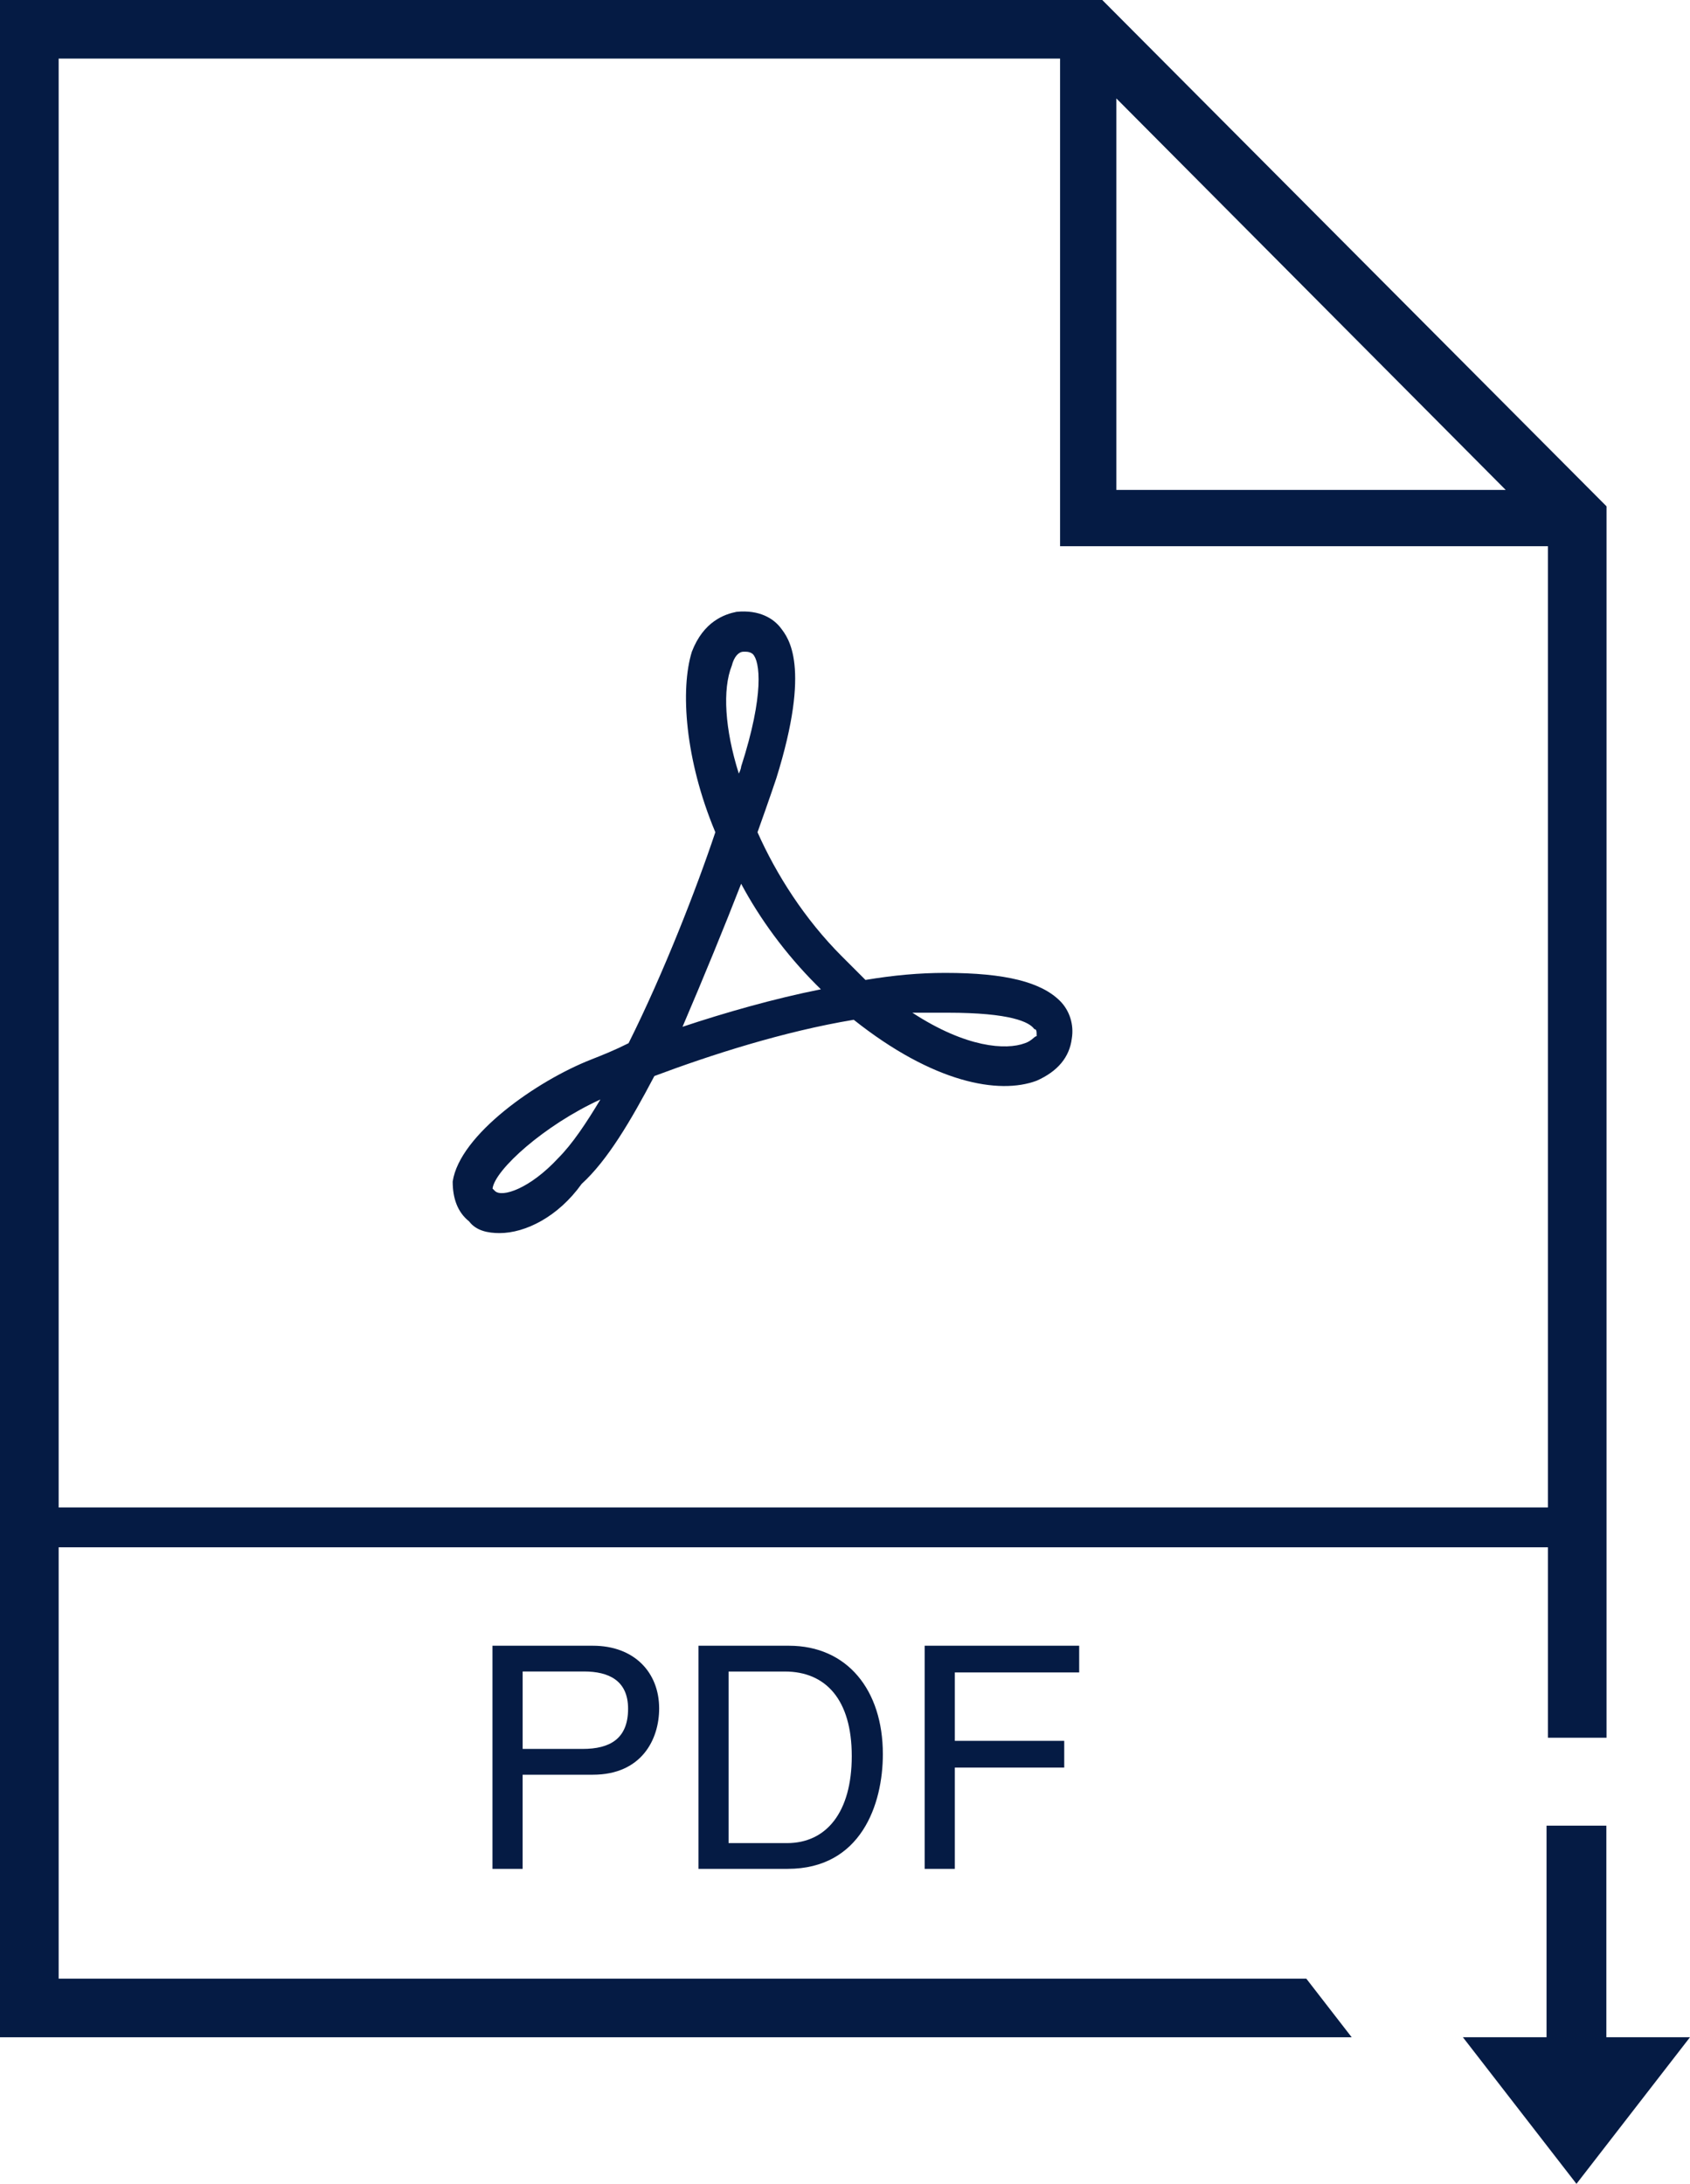 <?xml version="1.0" encoding="UTF-8"?>
<svg width="65px" height="84px" viewBox="0 0 65 84" version="1.1" xmlns="http://www.w3.org/2000/svg" xmlns:xlink="http://www.w3.org/1999/xlink">
    <title>Combined Shape</title>
    <g id="Page-1" stroke="none" stroke-width="1" fill="none" fill-rule="evenodd">
        <g id="Urunler" transform="translate(-310, -3578)" fill="#051B44">
            <g id="Group-6" transform="translate(230, 3520)">
                <path d="M141.783,128.223 L141.783,136.36 L145,136.36 L140.633,142 L136.266,136.362 L136.266,136.362 L136.264,136.36 L139.482,136.36 L139.482,128.223 L141.783,128.223 Z M122.395,58 L141.79,77.476 L141.79,124.841 L139.535,124.841 L139.535,117.515 L82.256,117.515 L82.256,134.108 L130.243,134.108 L131.988,136.362 L80,136.362 L80,58 L122.395,58 Z M121.507,121.302 L121.507,122.33 L116.724,122.33 L116.724,124.96 L120.932,124.96 L120.932,125.988 L116.724,125.988 L116.724,129.885 L115.564,129.885 L115.564,121.302 L121.507,121.302 Z M102.804,121.302 C104.397,121.302 105.352,122.33 105.352,123.715 C105.352,124.911 104.671,126.263 102.804,126.263 L102.804,126.263 L100.101,126.263 L100.101,129.884 L98.941,129.884 L98.941,121.302 Z M110.345,121.302 C112.579,121.302 113.956,122.999 113.956,125.472 C113.956,127.396 113.12,129.884 110.296,129.884 L110.296,129.884 L106.865,129.884 L106.865,121.302 Z M110.188,122.294 L108.023,122.294 L108.023,128.894 L110.271,128.894 C111.78,128.894 112.76,127.711 112.76,125.547 C112.76,123.383 111.766,122.294 110.188,122.294 L110.188,122.294 Z M102.459,122.292 L100.102,122.292 L100.102,125.271 L102.41,125.271 C103.452,125.271 104.157,124.887 104.157,123.726 C104.157,122.64 103.415,122.292 102.459,122.292 L102.459,122.292 Z M120.772,60.254 L82.256,60.254 L82.256,115.983 L139.535,115.983 L139.535,79.009 L120.772,79.009 L120.772,60.254 Z M110.038,82.167 C110.31,82.529 111.21,83.608 109.858,87.938 C109.858,87.938 109.587,88.751 109.135,90.012 C109.858,91.635 110.942,93.348 112.384,94.79 L113.287,95.693 L113.287,95.693 C114.368,95.512 115.361,95.422 116.352,95.422 C118.698,95.422 120.052,95.783 120.772,96.503 C121.133,96.864 121.313,97.406 121.223,97.947 C121.133,98.667 120.682,99.208 119.871,99.569 C118.427,100.11 115.9,99.659 112.836,97.225 C110.13,97.675 107.332,98.578 105.168,99.389 C104.267,101.102 103.364,102.635 102.371,103.538 C101.47,104.801 100.207,105.43 99.215,105.43 C98.764,105.43 98.312,105.34 98.042,104.979 C97.591,104.621 97.411,104.079 97.411,103.448 C97.68,101.644 100.658,99.569 102.732,98.756 C103.183,98.578 103.635,98.398 104.176,98.126 C105.528,95.421 106.79,92.174 107.513,90.011 C106.341,87.216 106.161,84.51 106.61,83.068 C107.061,81.895 107.874,81.625 108.325,81.534 C109.225,81.444 109.767,81.805 110.038,82.167 Z M103.093,100.29 C100.928,101.282 99.034,102.996 98.944,103.718 L99.034,103.808 C99.305,104.079 100.386,103.718 101.469,102.547 C102.012,102.005 102.552,101.193 103.093,100.29 Z M116.443,96.953 L115.091,96.953 C117.165,98.307 118.698,98.397 119.42,98.126 C119.691,98.036 119.781,97.856 119.871,97.856 C119.871,97.675 119.871,97.585 119.781,97.585 C119.601,97.315 118.878,96.953 116.443,96.953 Z M108.506,91.993 C107.874,93.618 107.062,95.601 106.251,97.495 C107.874,96.954 109.768,96.412 111.572,96.053 C111.527,96.008 111.504,95.986 111.482,95.963 L111.391,95.873 L111.391,95.873 C110.22,94.699 109.227,93.347 108.506,91.993 Z M108.686,83.068 L108.596,83.068 C108.416,83.068 108.235,83.249 108.145,83.608 C107.784,84.511 107.875,86.043 108.416,87.757 C108.506,87.576 108.506,87.486 108.506,87.486 C109.407,84.692 109.227,83.43 108.955,83.16 C108.955,83.159 108.865,83.068 108.686,83.068 Z M122.937,61.786 L122.937,76.844 L137.911,76.844 L122.937,61.786 Z" id="Combined-Shape"></path>
            </g>
        </g>
    </g>
</svg>